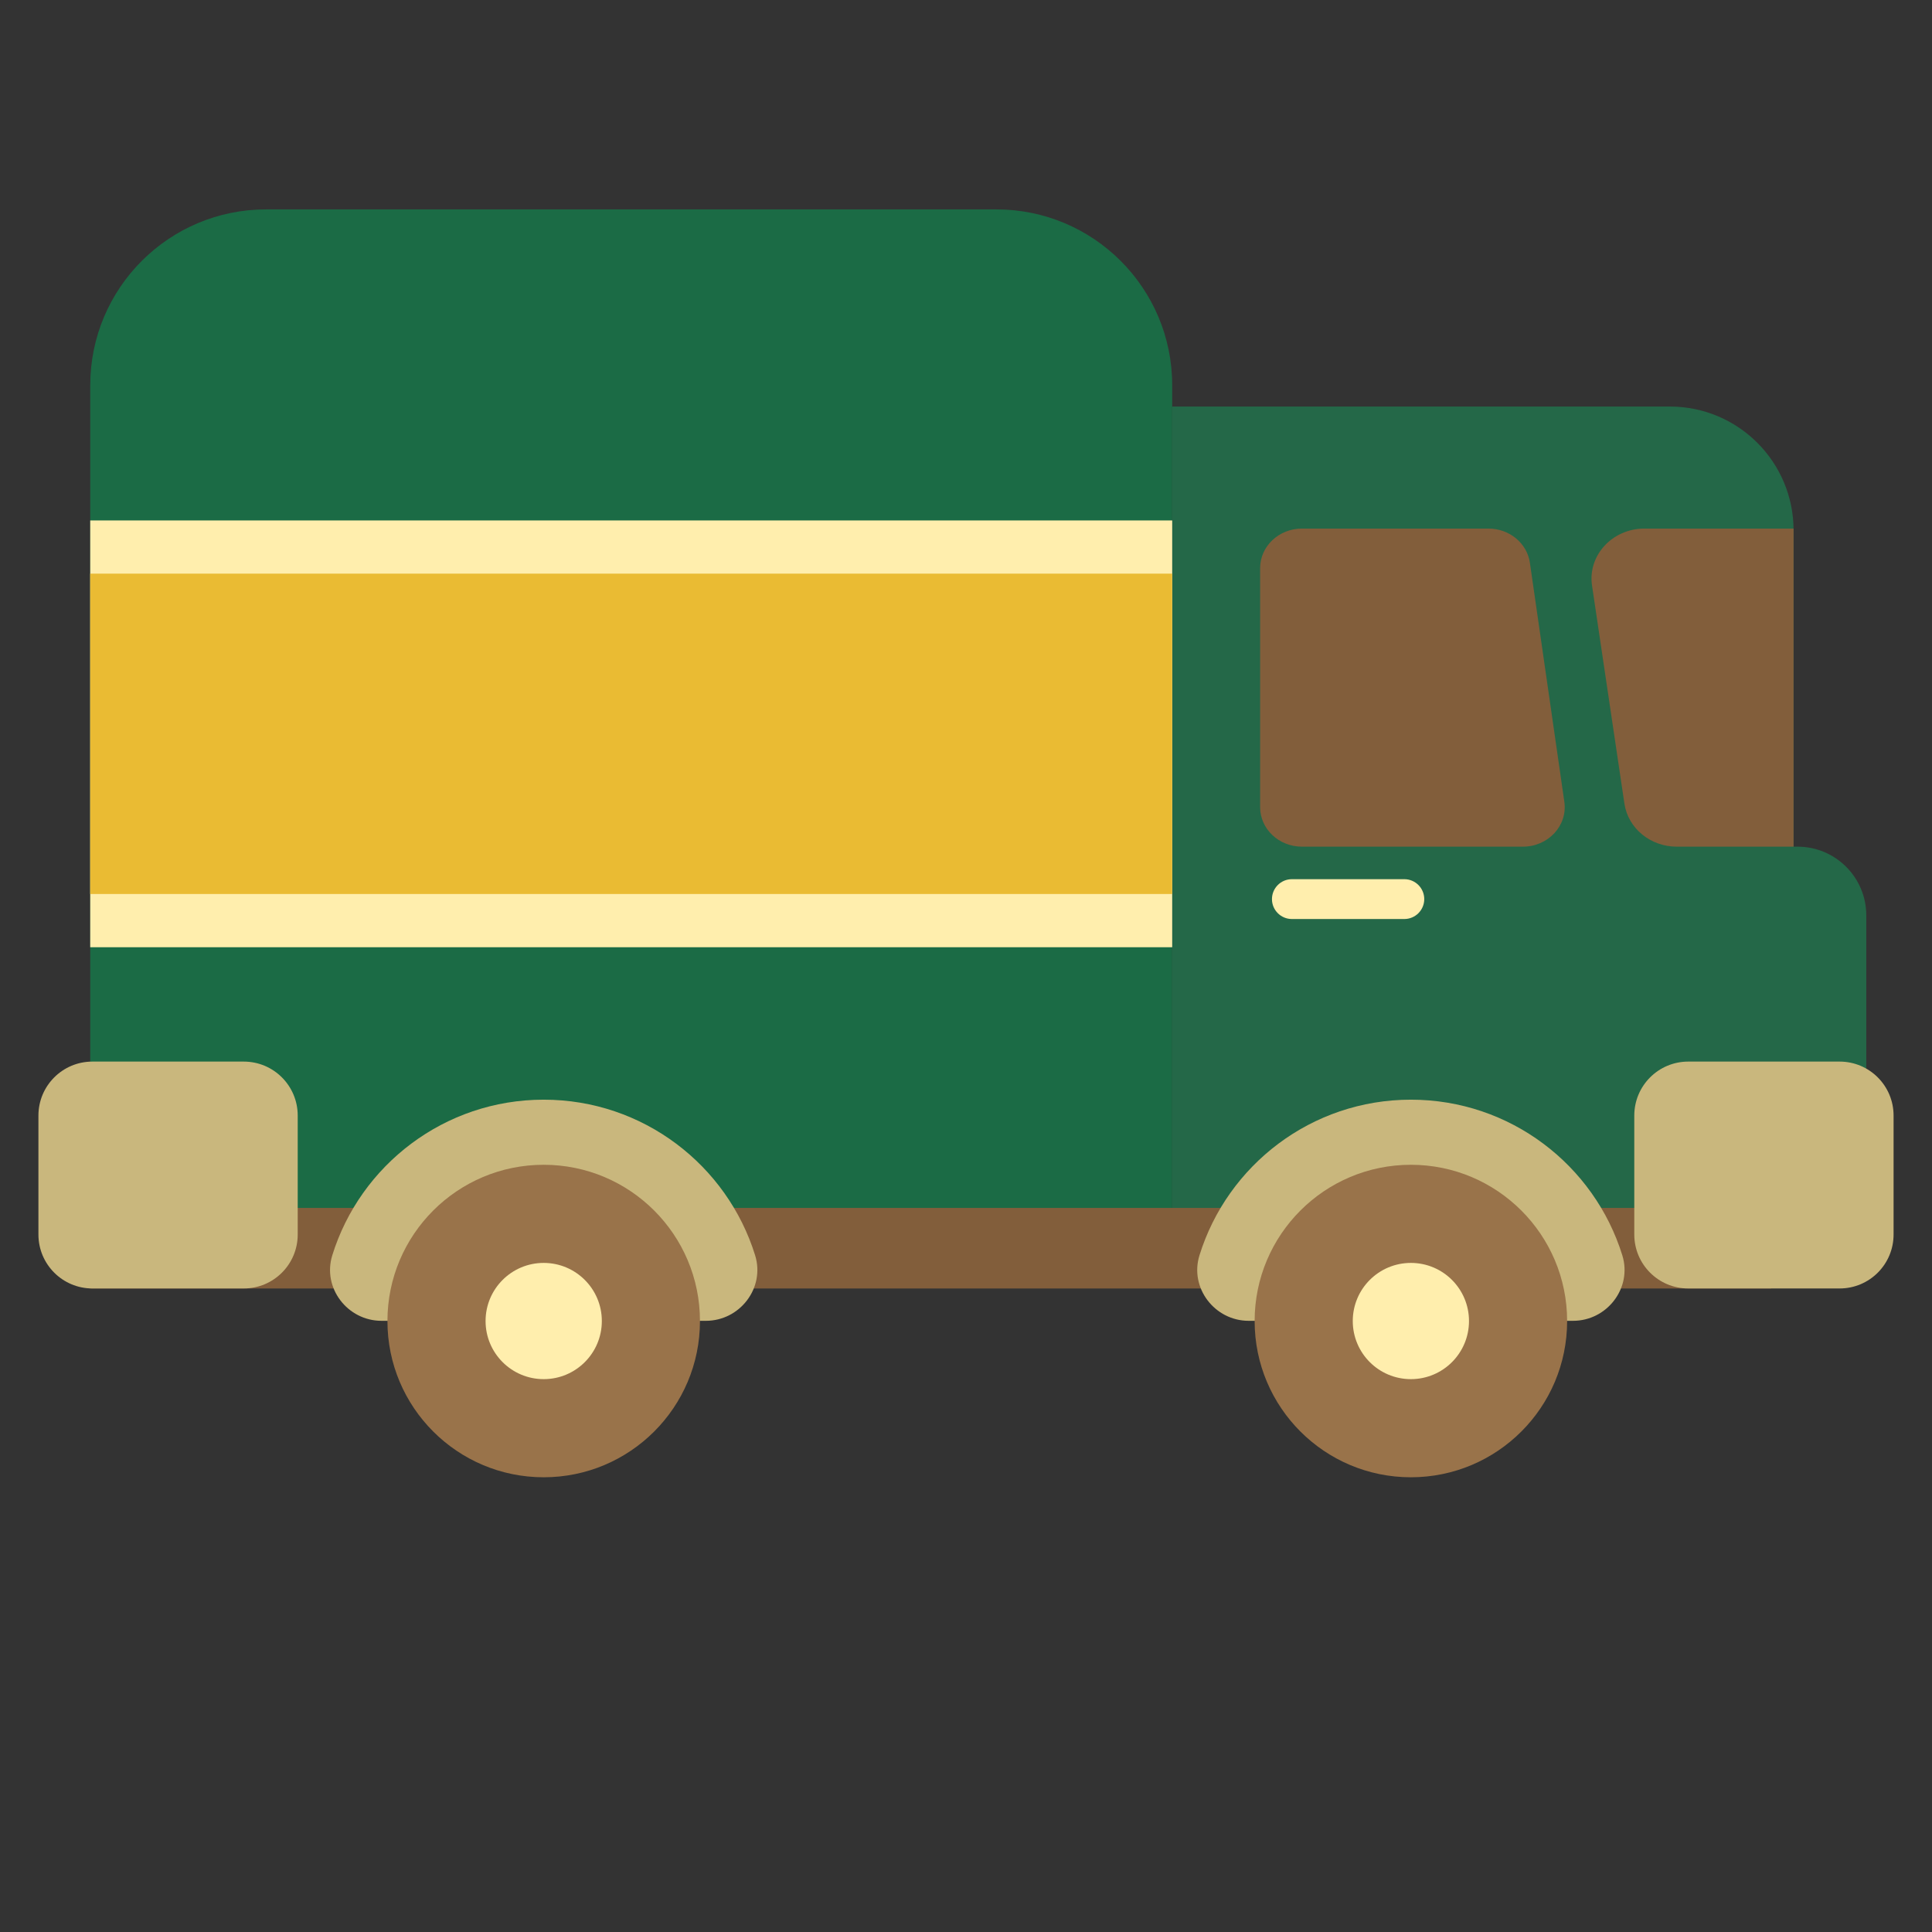 <svg width="63" height="63" viewBox="0 0 63 63" fill="none" xmlns="http://www.w3.org/2000/svg">
<rect x="0" y="0" width="63" height="63" fill="#333333" stroke="none"/>
<path d="M60.857 39.899H57.3V27.609H58.617C59.854 27.609 60.857 28.612 60.857 29.85V39.899Z" fill="#246848"/>
<path d="M38.224 41.032H8.678C5.511 41.032 2.943 38.464 2.943 35.296V12.563C2.943 9.396 5.511 6.828 8.678 6.828H32.489C35.657 6.828 38.224 9.396 38.224 12.563V41.032Z" fill="#1B6B45"/>
<path d="M54.609 41.032H38.225V13.257H54.451C56.68 13.257 58.486 15.064 58.486 17.292V37.155C58.486 39.296 56.75 41.032 54.609 41.032Z" fill="#246848"/>
<path d="M57.753 39.389H2.942V42.016H57.753V39.389Z" fill="#825E3B"/>
<path d="M59.988 42.015H55.051C54.08 42.015 53.292 41.228 53.292 40.256V36.376C53.292 35.405 54.08 34.617 55.051 34.617H59.988C60.96 34.617 61.747 35.405 61.747 36.376V40.256C61.747 41.228 60.96 42.015 59.988 42.015Z" fill="#C9B77D"/>
<path d="M7.949 42.015H3.012C2.041 42.015 1.253 41.228 1.253 40.256V36.376C1.253 35.405 2.041 34.617 3.012 34.617H7.949C8.921 34.617 9.708 35.405 9.708 36.376V40.256C9.708 41.228 8.921 42.015 7.949 42.015Z" fill="#C9B77D"/>
<path d="M54.679 27.609H58.486V17.236H53.623C52.575 17.236 51.768 18.113 51.914 19.094L52.97 26.205C53.089 27.01 53.818 27.609 54.679 27.609Z" fill="#825E3B"/>
<path d="M42.456 27.609H49.659C50.486 27.609 51.123 26.92 51.011 26.145L49.888 18.352C49.796 17.712 49.218 17.236 48.536 17.236H42.456C41.702 17.236 41.091 17.814 41.091 18.526V26.32C41.091 27.032 41.702 27.609 42.456 27.609Z" fill="#825E3B"/>
<path d="M45.793 29.968H42.127C41.768 29.968 41.477 29.677 41.477 29.319C41.477 28.96 41.768 28.669 42.127 28.669H45.793C46.152 28.669 46.443 28.96 46.443 29.319C46.443 29.677 46.152 29.968 45.793 29.968Z" fill="#FFEEAD"/>
<path d="M23.017 43.07C24.128 43.07 24.953 41.996 24.624 40.935C23.712 37.995 20.97 35.859 17.729 35.859C14.489 35.859 11.747 37.995 10.835 40.935C10.506 41.996 11.33 43.07 12.442 43.07H23.017Z" fill="#C9B77D"/>
<path d="M17.729 48.172C20.543 48.172 22.825 45.891 22.825 43.077C22.825 40.263 20.543 37.982 17.729 37.982C14.915 37.982 12.634 40.263 12.634 43.077C12.634 45.891 14.915 48.172 17.729 48.172Z" fill="#99734A"/>
<path d="M17.729 44.972C18.776 44.972 19.625 44.124 19.625 43.077C19.625 42.03 18.776 41.182 17.729 41.182C16.683 41.182 15.834 42.03 15.834 43.077C15.834 44.124 16.683 44.972 17.729 44.972Z" fill="#FFEEAD"/>
<path d="M51.295 43.07C52.406 43.07 53.231 41.996 52.902 40.935C51.99 37.995 49.248 35.859 46.007 35.859C42.767 35.859 40.025 37.995 39.113 40.935C38.784 41.996 39.608 43.07 40.719 43.07H51.295Z" fill="#C9B77D"/>
<path d="M46.007 48.172C48.821 48.172 51.102 45.891 51.102 43.077C51.102 40.263 48.821 37.982 46.007 37.982C43.193 37.982 40.912 40.263 40.912 43.077C40.912 45.891 43.193 48.172 46.007 48.172Z" fill="#99734A"/>
<path d="M46.007 44.972C47.054 44.972 47.902 44.124 47.902 43.077C47.902 42.03 47.054 41.182 46.007 41.182C44.96 41.182 44.112 42.03 44.112 43.077C44.112 44.124 44.96 44.972 46.007 44.972Z" fill="#FFEEAD"/>
<path d="M38.224 16.971H2.942V30.888H38.224V16.971Z" fill="#FFEEAD"/>
<path d="M38.224 18.706H2.942V29.152H38.224V18.706Z" fill="#EABB33"/>
</svg>

